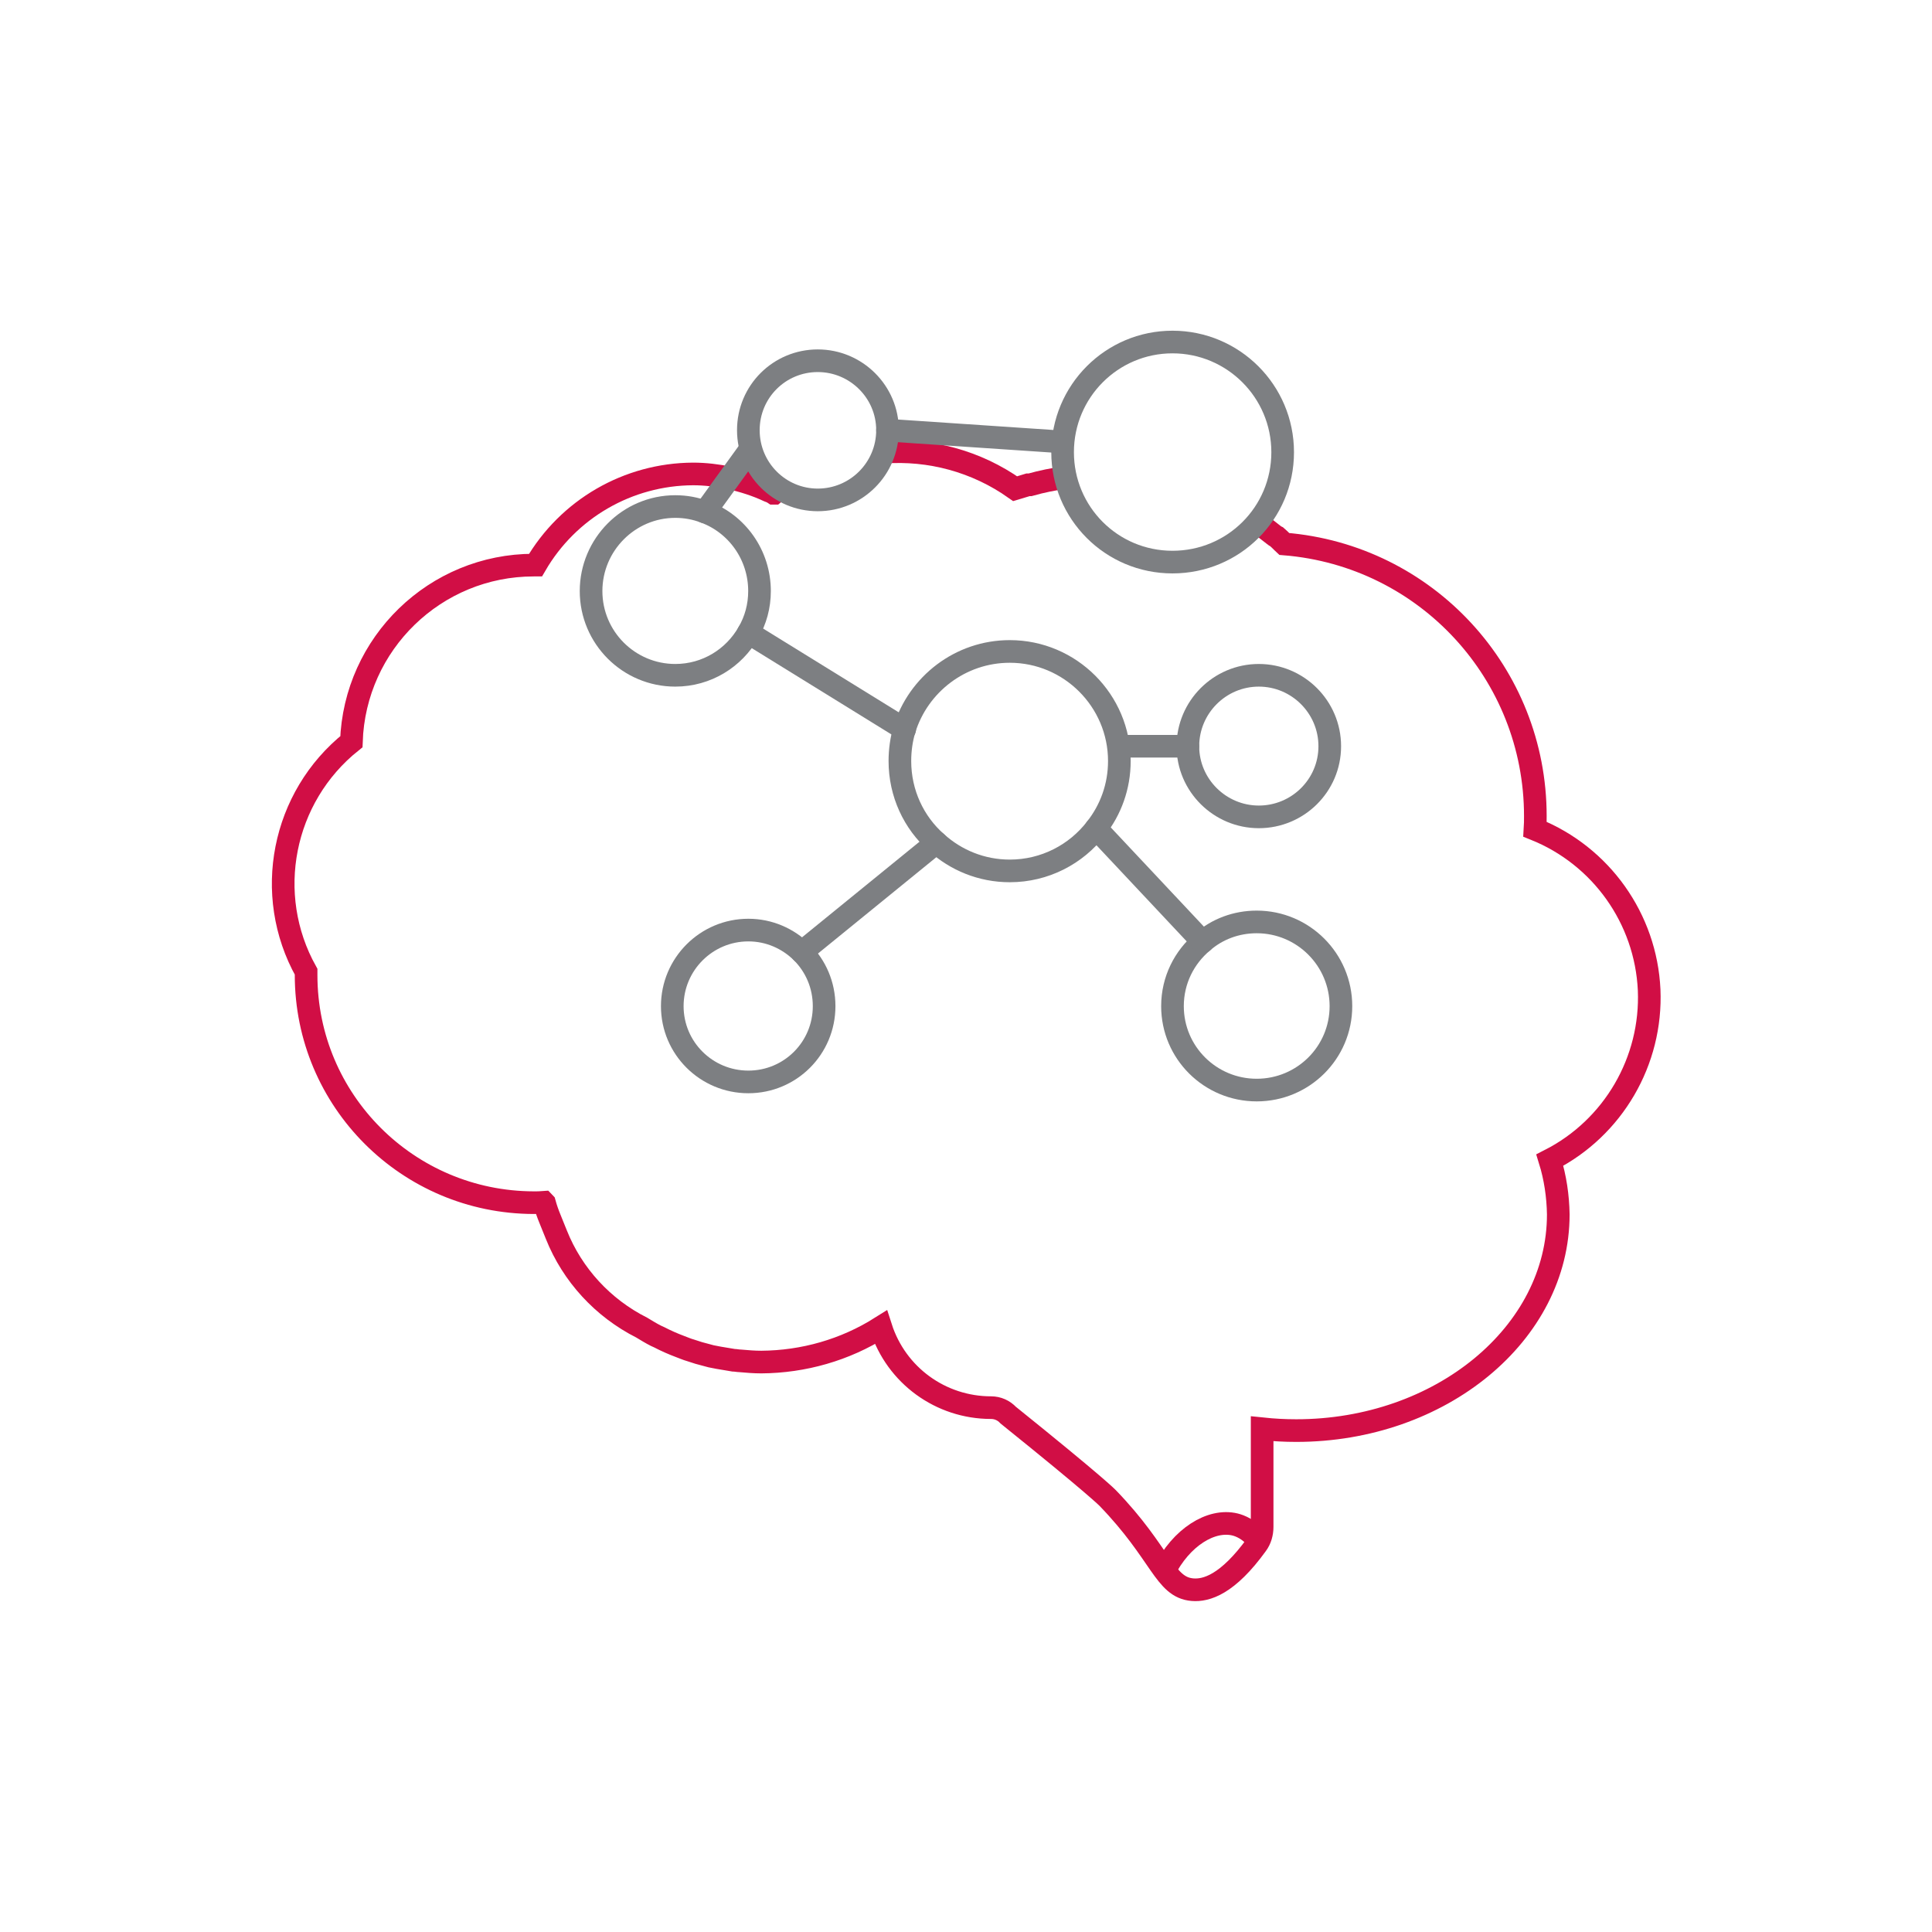 <?xml version="1.0" encoding="UTF-8"?>
<svg id="Vrstva_1" data-name="Vrstva 1" xmlns="http://www.w3.org/2000/svg" viewBox="0 0 64 64">
  <defs>
    <style>
      .cls-1 {
        stroke: #7d7f82;
        stroke-linecap: round;
        stroke-linejoin: round;
      }

      .cls-1, .cls-2 {
        fill: none;
        stroke-width: .75px;
      }

      .cls-2 {
        stroke: #d10e45;
        stroke-miterlimit: 10;
      }
    </style>
  </defs>
  <g>
    <g>
      <path class="cls-2" d="M29.28,14.98c1.51-.11,3.05.29,4.35,1.21.14-.04.28-.09.42-.13.03,0,.05,0,.07,0,.39-.11.78-.19,1.17-.24"/>
      <path class="cls-2" d="M41.64,17.31c.2.13.39.28.58.43.02.02.05.03.07.04.07.06.13.12.19.18.02.02.05.04.07.06,4.7.38,8.31,4.3,8.31,9.01,0,.14,0,.29-.01.44,2.19.88,3.67,2.96,3.78,5.32.1,2.36-1.19,4.57-3.29,5.64.18.58.27,1.19.28,1.8,0,3.95-3.9,7.16-8.68,7.16-.38,0-.75-.02-1.13-.06,0,1.08,0,2.17,0,3.25,0,.21-.06.42-.18.58-.96,1.33-1.67,1.54-2.13,1.5-.93-.08-1.02-1.19-2.81-3.04,0,0-.37-.39-3.29-2.74h0c-.15-.16-.35-.25-.57-.25-1.67,0-3.14-1.07-3.65-2.66-1.19.75-2.56,1.14-3.96,1.15-.24,0-.47-.02-.7-.04-.07,0-.15-.02-.22-.02-.16-.03-.32-.05-.48-.08-.09-.02-.17-.03-.26-.05-.14-.04-.27-.07-.41-.11-.09-.03-.19-.06-.28-.09-.11-.03-.22-.08-.33-.12-.24-.09-.47-.19-.7-.31-.04-.02-.07-.03-.11-.05-.16-.08-.32-.18-.47-.27h0c-1.29-.65-2.3-1.75-2.83-3.08l-.21-.52c-.07-.17-.13-.34-.18-.52-.01-.01-.01-.02-.02-.03-.12.01-.23.01-.34.01-4.17-.01-7.54-3.38-7.54-7.54v-.11c-1.43-2.56-.79-5.79,1.5-7.62.11-3.26,2.78-5.85,6.04-5.85h.06c1.08-1.86,3.06-3.01,5.22-3.02.4,0,.81.05,1.2.13.45.1.9.24,1.32.44.02.01.03.01.06.02s.06.03.09.05h.01c.07-.06.15-.11.22-.15"/>
    </g>
    <path class="cls-2" d="M38.56,52.06c.57-1.14,1.56-1.75,2.35-1.56.16.04.47.15.78.53"/>
  </g>
  <g>
    <path class="cls-1" d="M29.4,14.25c0,1.28-1.04,2.31-2.31,2.31s-2.3-1.03-2.3-2.31,1.03-2.3,2.3-2.3,2.31,1.03,2.31,2.3Z"/>
    <path class="cls-1" d="M44.42,33.33c0,1.54-1.25,2.78-2.79,2.78s-2.79-1.24-2.79-2.78c0-.86.39-1.62,1-2.13.48-.42,1.11-.66,1.79-.66,1.54,0,2.79,1.25,2.79,2.79Z"/>
    <path class="cls-1" d="M22.37,22.37c-1.54,0-2.79-1.25-2.79-2.79s1.25-2.8,2.79-2.8c.34,0,.67.06.98.18,1.06.39,1.81,1.42,1.81,2.62,0,.5-.13.97-.37,1.38-.48.84-1.38,1.41-2.42,1.41Z"/>
    <path class="cls-1" d="M37.08,25.21c0,.85-.29,1.62-.77,2.23-.66.86-1.7,1.41-2.86,1.41-.94,0-1.79-.36-2.43-.94-.75-.66-1.21-1.63-1.21-2.7,0-.36.05-.72.15-1.05.46-1.49,1.85-2.58,3.49-2.58,2,0,3.63,1.63,3.63,3.63Z"/>
    <path class="cls-1" d="M41.7,22.37c1.29,0,2.35,1.05,2.35,2.35s-1.06,2.34-2.35,2.34-2.35-1.05-2.35-2.34,1.05-2.35,2.35-2.35Z"/>
    <path class="cls-1" d="M26.56,31.54c.46.46.74,1.09.74,1.79,0,1.39-1.12,2.51-2.51,2.51s-2.52-1.12-2.52-2.51,1.13-2.52,2.52-2.52c.69,0,1.31.28,1.77.73Z"/>
    <path class="cls-1" d="M35.2,14.98c0-2.02,1.63-3.65,3.64-3.65s3.65,1.63,3.65,3.65-1.63,3.64-3.65,3.64-3.64-1.63-3.64-3.64Z"/>
    <line class="cls-1" x1="35.2" y1="14.64" x2="29.4" y2="14.25"/>
    <line class="cls-1" x1="24.79" y1="14.97" x2="23.35" y2="16.96"/>
    <line class="cls-1" x1="24.79" y1="20.96" x2="29.97" y2="24.16"/>
    <line class="cls-1" x1="37.08" y1="24.72" x2="39.35" y2="24.72"/>
    <line class="cls-1" x1="31.02" y1="27.91" x2="26.56" y2="31.54"/>
    <line class="cls-1" x1="36.31" y1="27.44" x2="39.84" y2="31.2"/>
  </g>
</svg>